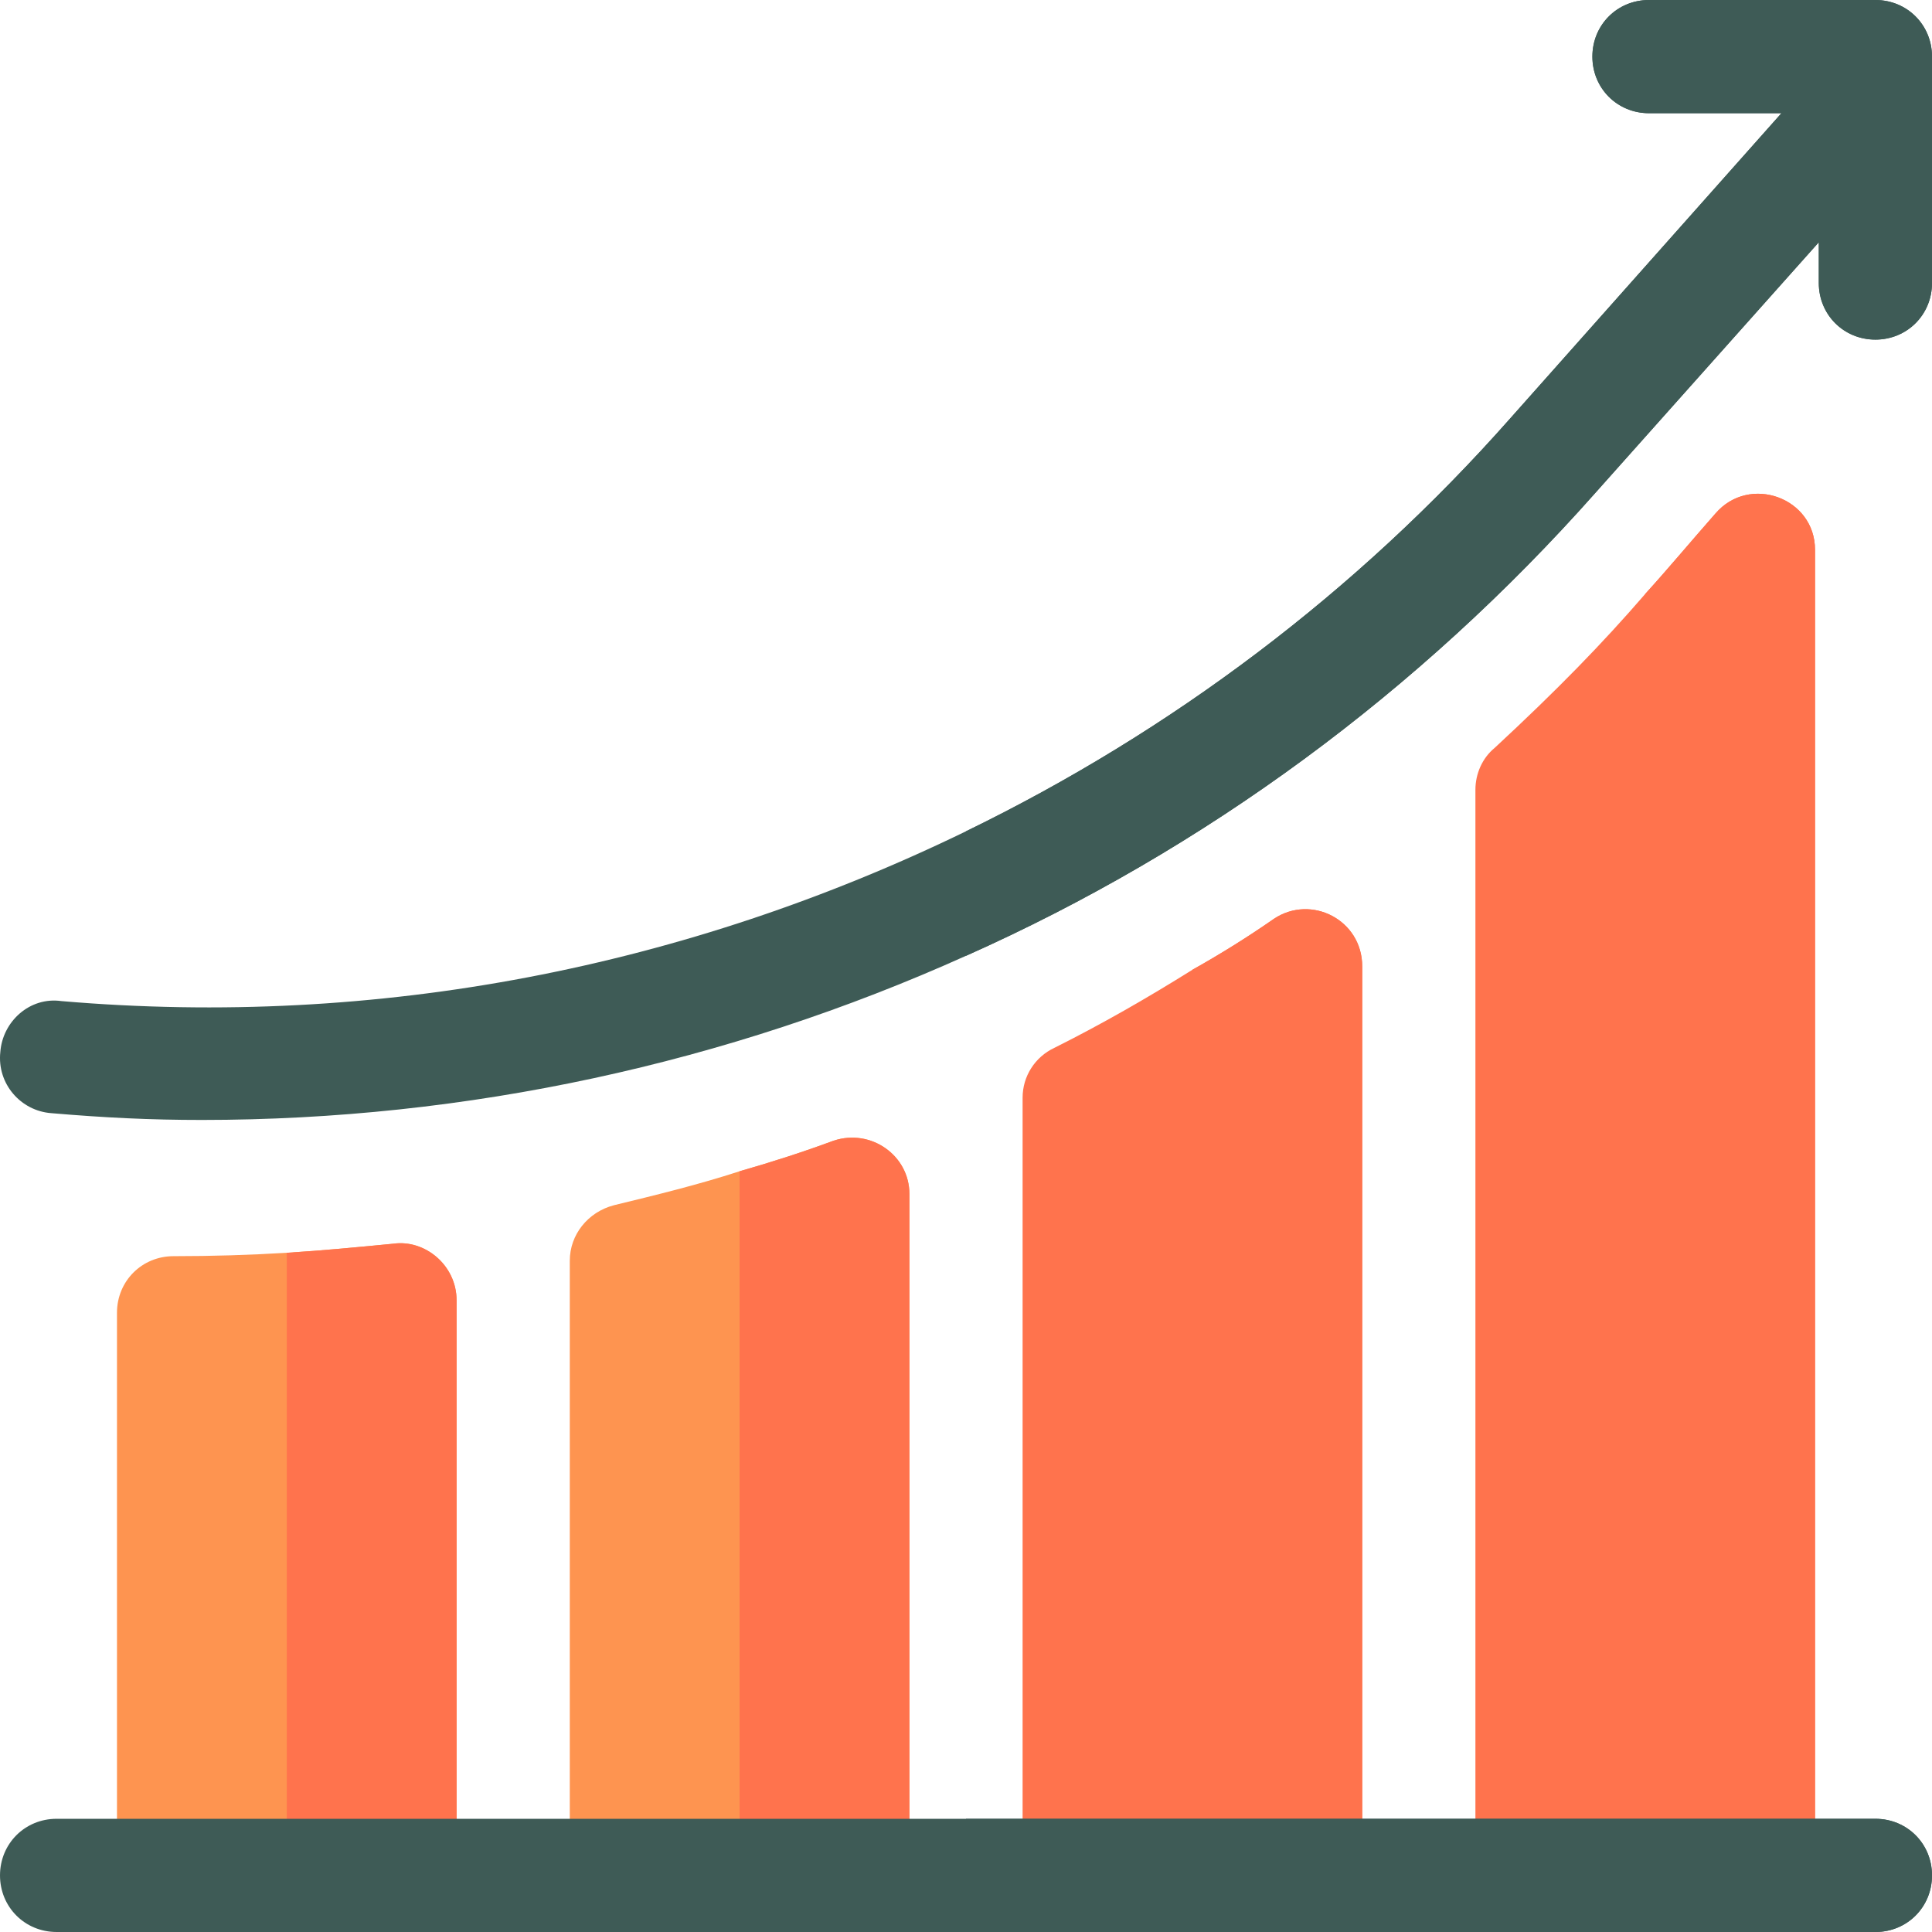 <?xml version="1.0" encoding="iso-8859-1"?>
<!-- Generator: Adobe Illustrator 19.0.0, SVG Export Plug-In . SVG Version: 6.00 Build 0)  -->
<svg version="1.1" id="Capa_1" xmlns="http://www.w3.org/2000/svg" xmlns:xlink="http://www.w3.org/1999/xlink" x="0px" y="0px"
	 viewBox="0 0 512.001 512.001" style="enable-background:new 0 0 512.001 512.001;" xml:space="preserve">
<path style="fill:#fe9450;" d="M104.201,329.599c-9.3,0.901-18.6,1.8-28.2,2.401c-9.901,0.599-19.799,0.899-30,0.899
	c-8.401,0-15,6.601-15,15V493.4h90V344.599C121.001,335.3,112.6,328.4,104.201,329.599z"/>
<path style="fill:#ff734d;" d="M454.601,136.099c-6.599,7.5-12.599,14.7-18.6,21.301c-11.4,13.2-23.401,25.499-39.901,40.8
	c-3.3,2.701-5.099,6.899-5.099,11.1v284.1h90V145.699C481.001,131.899,463.6,125.6,454.601,136.099z"/>
<path style="fill:#ff734d;" d="M337.6,243.5c-6.899,4.799-14.099,9.3-21.599,13.5c-12.001,7.5-24,14.399-36.599,20.7
	c-5.101,2.399-8.401,7.5-8.401,13.2v202.5h90V256.099C361.001,243.8,347.501,236.899,337.6,243.5z"/>
<path style="fill:#3e5b56;" d="M512.001,15v60c0,8.399-6.599,15-15,15s-15-6.601-15-15V64.2l-59.2,66.4
	c-46.8,52.799-103.5,94.499-166.8,122.699c-63.3,28.5-132.299,43.5-202.5,43.5c-13.801,0-25.815-0.601-39.916-1.8
	c-8.099-0.601-14.399-7.8-13.499-16.199c0.599-8.101,7.798-14.702,16.199-13.5c84,7.2,165.616-9,239.715-45
	c54.3-26.4,103.5-63.3,144.3-109.501L472.1,30h-35.099c-8.401,0-15-6.601-15-15c0-8.401,6.599-15,15-15h60
	C505.402,0,512.001,6.599,512.001,15z"/>
<path style="fill:#fe9450;" d="M220.902,302.3c-8.101,2.999-16.5,5.7-24.901,8.099c-11.1,3.6-22.2,6.301-33.3,9
	c-6.901,1.802-11.7,7.8-11.7,14.702v159.3h90V316.399C241.001,306.2,230.8,298.999,220.902,302.3z"/>
<path style="fill:#ff734d;" d="M121.001,344.599V493.4h-45V332c9.6-0.601,18.9-1.5,28.2-2.401
	C112.6,328.4,121.001,335.3,121.001,344.599z"/>
<path style="fill:#ff734d;" d="M241.001,316.399V493.4h-45V310.399c8.401-2.399,16.8-5.099,24.901-8.099
	C230.8,298.999,241.001,306.2,241.001,316.399z"/>
<path style="fill:#ff734d;" d="M361.001,256.099V493.4h-45V257c7.5-4.2,14.7-8.701,21.599-13.5
	C347.501,236.899,361.001,243.8,361.001,256.099z"/>
<path style="fill:#ff734d;" d="M481.001,145.699V493.4h-45v-336c6-6.601,12.001-13.801,18.6-21.301
	C463.6,125.6,481.001,131.899,481.001,145.699z"/>
<path style="fill:#3e5b56;" d="M512.001,15v60c0,8.399-6.599,15-15,15s-15-6.601-15-15V64.2l-59.2,66.4
	c-46.8,52.799-103.5,94.499-166.8,122.699V220.3c54.3-26.4,103.5-63.3,144.3-109.501L472.1,30h-35.099c-8.401,0-15-6.601-15-15
	c0-8.401,6.599-15,15-15h60C505.402,0,512.001,6.599,512.001,15z"/>
<path style="fill:#3e5b56;" d="M512.001,497c0,8.399-6.599,15-15,15h-482c-8.401,0-15-6.601-15-15c0-8.401,6.599-15,15-15h482
	C505.402,482,512.001,488.599,512.001,497z"/>
<path style="fill:#3e5b56;" d="M512.001,497c0,8.399-6.599,15-15,15h-241v-30h241C505.402,482,512.001,488.599,512.001,497z"/>
<g>
</g>
<g>
</g>
<g>
</g>
<g>
</g>
<g>
</g>
<g>
</g>
<g>
</g>
<g>
</g>
<g>
</g>
<g>
</g>
<g>
</g>
<g>
</g>
<g>
</g>
<g>
</g>
<g>
</g>
</svg>
